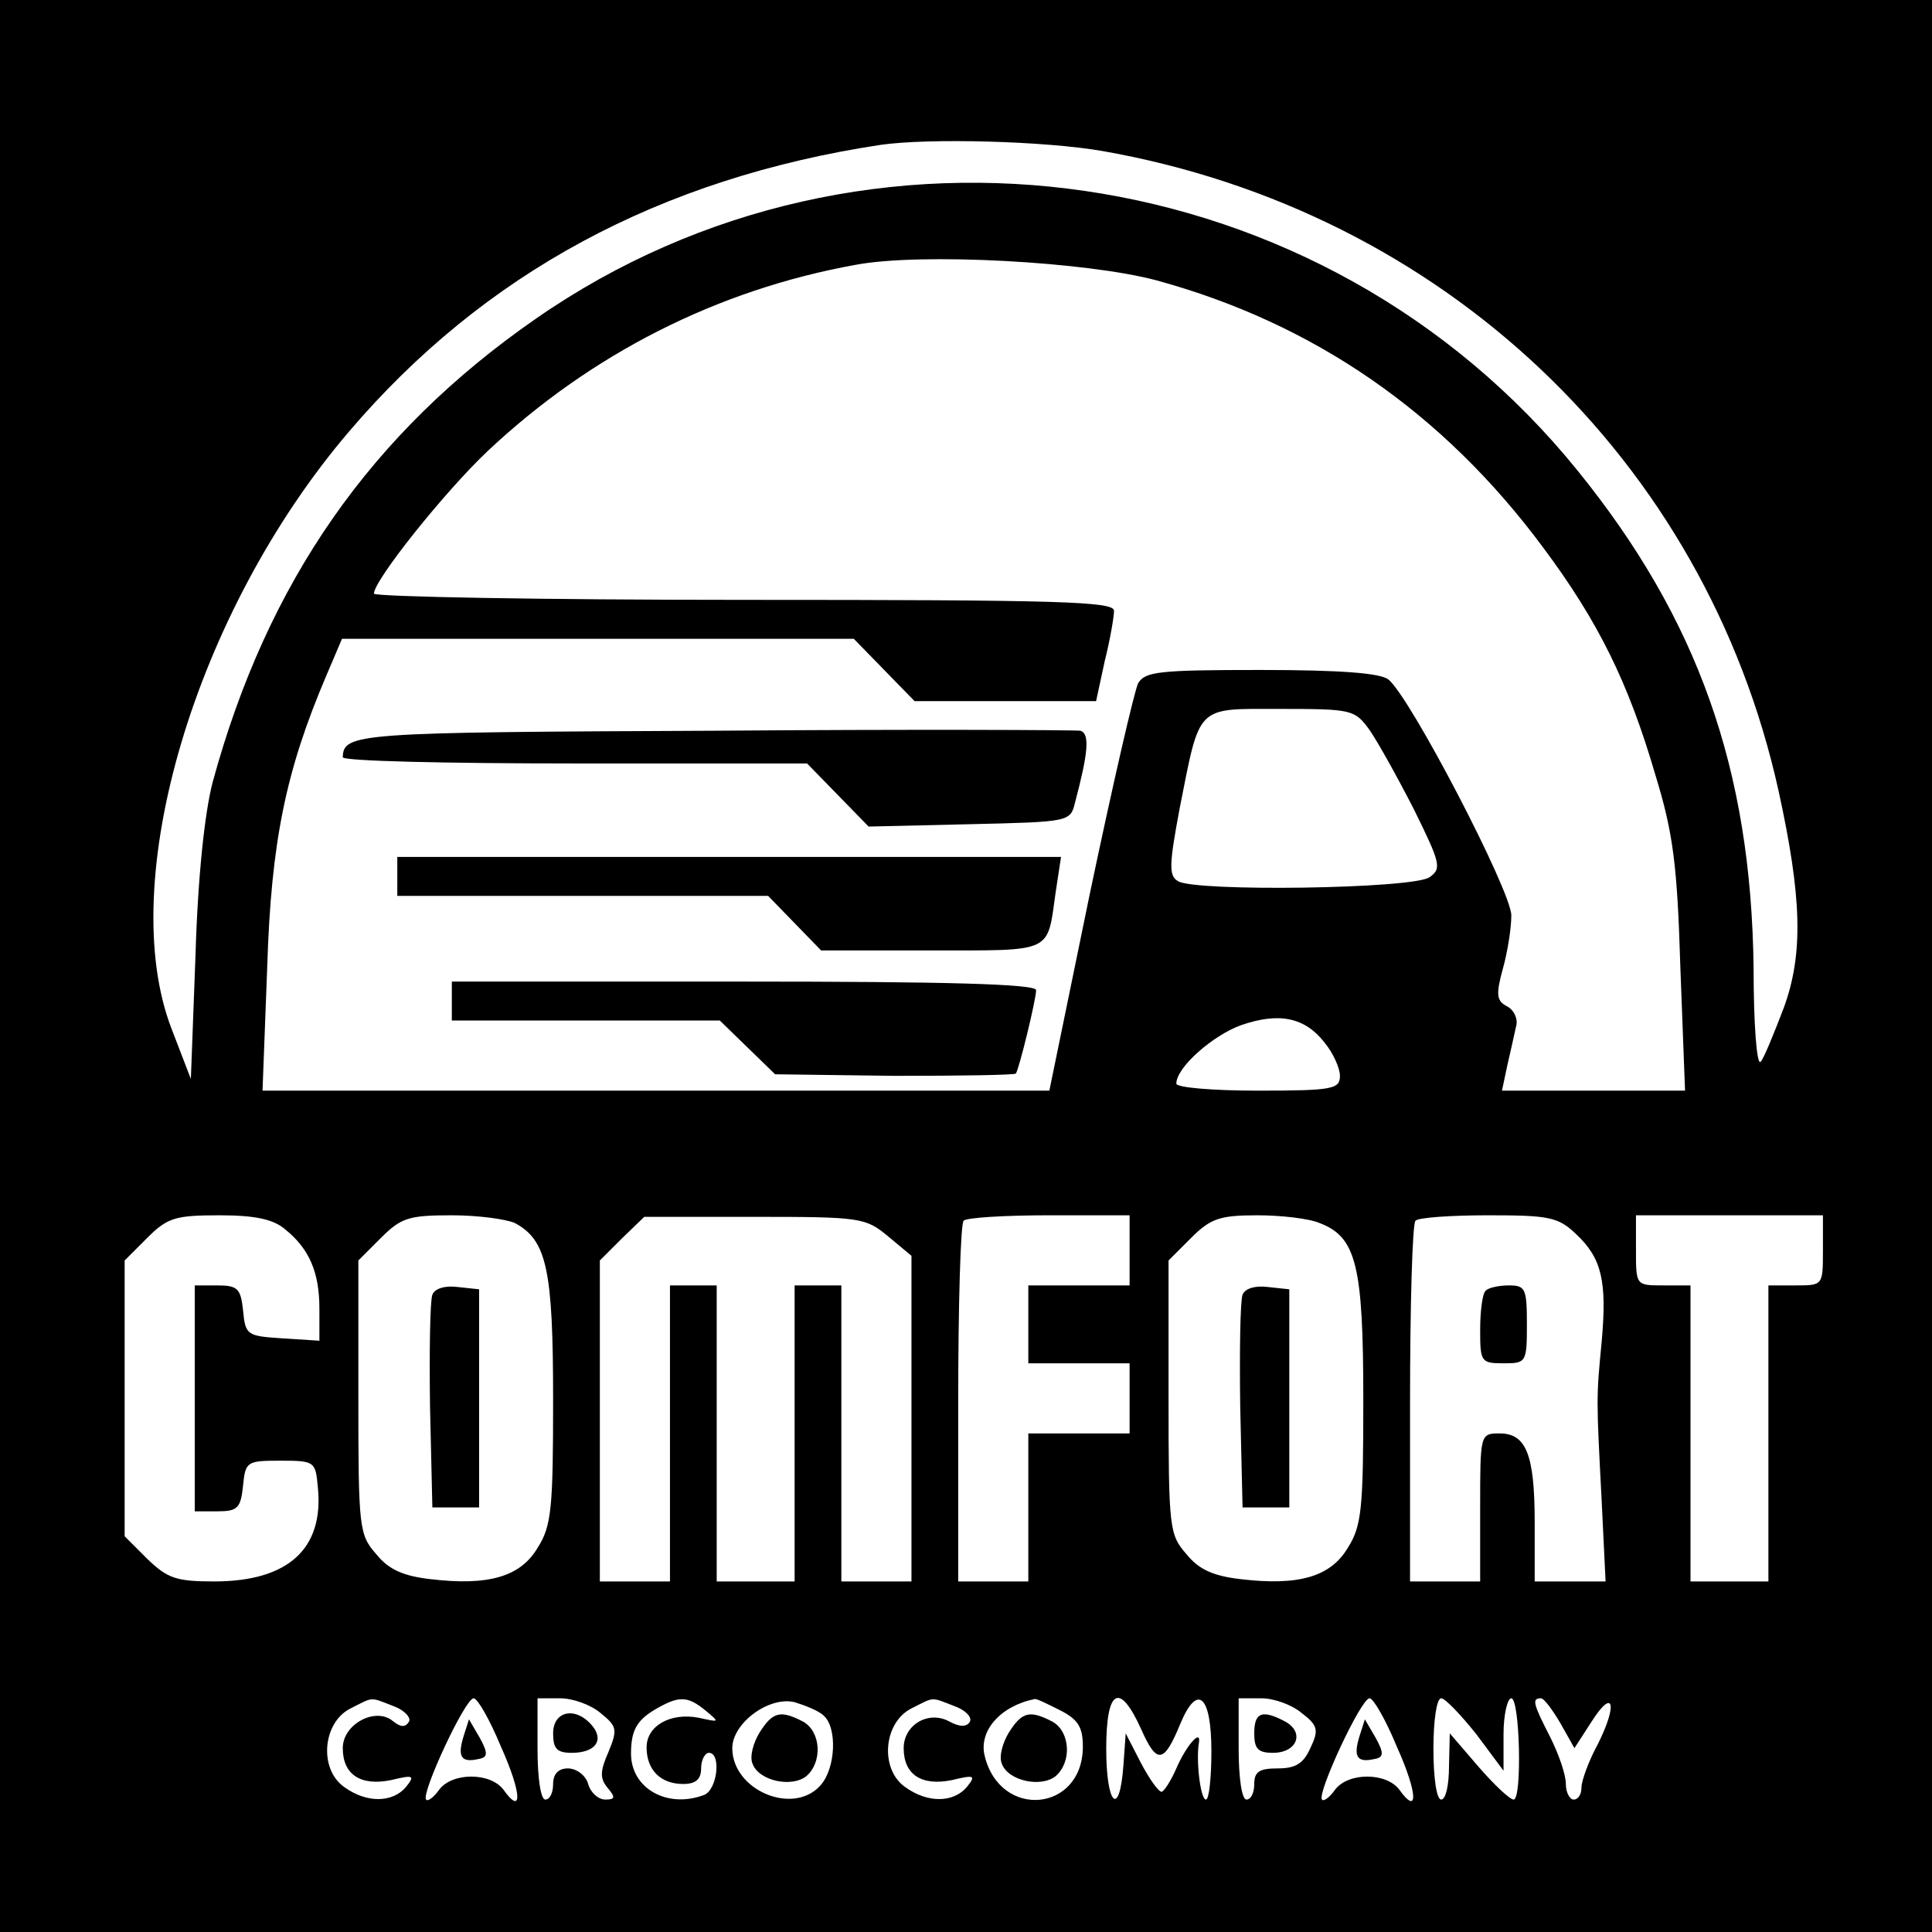 <?xml version="1.0" standalone="no"?>
<!DOCTYPE svg PUBLIC "-//W3C//DTD SVG 20010904//EN"
 "http://www.w3.org/TR/2001/REC-SVG-20010904/DTD/svg10.dtd">
<svg version="1.0" xmlns="http://www.w3.org/2000/svg"
 width="248pt" height="248pt" viewBox="0 0 248 248"
 preserveAspectRatio="xMidYMid meet">
<g transform="translate(0,248) scale(0.1,-0.1)"
fill="#000000" stroke="none">
<path d="M0 1240 l0 -1240 1240 0 1240 0 0 1240 0 1240 -1240 0 -1240 0 0
-1240z m1416 1046 c436 -77 773 -396 867 -821 30 -137 32 -209 7 -278 -13 -34
-26 -66 -30 -70 -5 -5 -9 49 -9 120 -3 256 -72 449 -226 639 -326 403 -914
489 -1337 195 -212 -147 -345 -338 -415 -595 -10 -38 -19 -120 -22 -221 l-6
-160 -25 65 c-72 188 30 534 228 766 173 203 399 325 682 368 62 9 212 5 286
-8z m69 -166 c201 -55 367 -169 496 -343 70 -94 109 -172 144 -292 23 -75 28
-116 32 -247 l6 -158 -117 0 -118 0 7 33 c4 17 9 40 11 49 3 9 -2 21 -11 26
-14 7 -15 15 -6 48 6 21 11 52 11 69 0 31 -130 281 -158 303 -11 8 -61 12
-164 12 -130 0 -148 -2 -157 -17 -5 -10 -33 -132 -62 -270 l-52 -253 -505 0
-505 0 6 158 c5 162 24 253 76 375 l20 47 329 0 328 0 39 -40 39 -40 116 0
117 0 11 51 c7 28 12 57 12 65 0 12 -71 14 -475 14 -261 0 -475 4 -475 8 0 17
90 130 146 183 133 125 295 207 472 239 84 16 298 4 387 -20z m273 -577 c11
-16 36 -61 57 -102 34 -69 36 -76 20 -87 -20 -15 -302 -19 -323 -5 -12 7 -11
22 2 92 27 136 20 129 130 129 92 0 95 -1 114 -27z m-58 -401 c11 -13 20 -33
20 -43 0 -17 -9 -19 -105 -19 -59 0 -105 4 -105 9 0 21 47 62 83 75 49 17 82
10 107 -22z m-1334 -240 c31 -25 44 -55 44 -102 l0 -41 -47 3 c-46 3 -48 4
-51 36 -3 28 -7 32 -33 32 l-29 0 0 -145 0 -145 29 0 c26 0 30 4 33 33 3 31 5
32 48 32 44 0 45 -1 48 -34 8 -79 -38 -121 -133 -121 -49 0 -60 4 -86 29 l-29
29 0 177 0 177 29 29 c26 26 36 29 93 29 45 0 69 -5 84 -18z m295 8 c41 -22
49 -60 49 -227 0 -139 -2 -162 -20 -190 -22 -37 -63 -49 -138 -40 -34 4 -53
12 -69 32 -22 25 -23 33 -23 201 l0 176 29 29 c26 26 36 29 91 29 34 0 70 -5
81 -10z m479 -17 l30 -25 0 -209 0 -209 -45 0 -45 0 0 190 0 190 -30 0 -30 0
0 -190 0 -190 -50 0 -50 0 0 190 0 190 -30 0 -30 0 0 -190 0 -190 -45 0 -45 0
0 206 0 206 28 28 29 28 142 0 c136 0 142 -1 171 -25z m310 -18 l0 -45 -65 0
-65 0 0 -50 0 -50 65 0 65 0 0 -45 0 -45 -65 0 -65 0 0 -95 0 -95 -45 0 -45 0
0 228 c0 126 3 232 7 235 3 4 53 7 110 7 l103 0 0 -45z m244 35 c47 -18 56
-54 56 -227 0 -139 -2 -162 -20 -190 -22 -37 -63 -49 -138 -40 -34 4 -53 12
-69 32 -22 25 -23 33 -23 201 l0 176 29 29 c25 25 37 29 85 29 30 0 66 -4 80
-10z m329 -14 c33 -31 40 -60 33 -138 -7 -73 -7 -71 0 -205 l5 -103 -45 0 -46
0 0 76 c0 87 -11 114 -45 114 -25 0 -25 -1 -25 -95 l0 -95 -45 0 -45 0 0 228
c0 126 3 232 7 235 3 4 45 7 93 7 78 0 90 -2 113 -24z m317 -21 c0 -45 0 -45
-35 -45 l-35 0 0 -190 0 -190 -50 0 -50 0 0 190 0 190 -35 0 c-35 0 -35 0 -35
45 l0 45 120 0 120 0 0 -45z m-1835 -585 c14 -5 23 -15 20 -20 -5 -8 -11 -7
-21 1 -22 18 -64 -4 -64 -35 0 -34 23 -49 62 -41 29 7 31 6 19 -9 -17 -20 -50
-21 -79 0 -33 23 -28 83 8 101 30 15 24 15 55 3z m138 -52 c27 -60 28 -90 3
-55 -17 22 -65 22 -82 0 -7 -10 -15 -16 -17 -13 -7 7 50 130 61 130 5 0 21
-28 35 -62z m128 43 c21 -17 22 -21 10 -50 -11 -25 -11 -34 -1 -46 10 -12 10
-15 -3 -15 -9 0 -19 9 -22 20 -3 11 -15 20 -26 20 -12 0 -19 -7 -19 -20 0 -11
-4 -20 -10 -20 -6 0 -10 28 -10 65 l0 65 29 0 c16 0 39 -8 52 -19z m135 3 c18
-15 18 -15 -9 -9 -36 7 -67 -10 -67 -38 0 -29 18 -47 47 -47 16 0 23 6 23 20
0 11 5 20 10 20 16 0 11 -47 -6 -54 -47 -18 -94 8 -94 53 0 31 8 44 35 59 27
15 38 15 61 -4z m151 -6 c18 -15 16 -68 -4 -90 -35 -39 -113 -6 -113 48 0 32
47 67 80 59 13 -4 31 -11 37 -17z m168 12 c14 -5 23 -14 20 -20 -4 -7 -13 -7
-26 0 -27 15 -59 -4 -59 -34 0 -34 23 -49 62 -41 29 7 31 6 19 -9 -17 -20 -50
-21 -79 0 -33 23 -28 83 8 101 30 15 24 15 55 3z m135 -5 c24 -12 30 -22 30
-47 0 -84 -106 -94 -126 -12 -8 32 20 64 64 73 2 1 16 -6 32 -14z m105 -25
c20 -45 29 -44 50 7 22 53 40 37 40 -35 0 -34 -3 -62 -7 -62 -7 0 -13 50 -9
73 3 19 -17 -5 -29 -33 -7 -16 -16 -30 -19 -30 -4 0 -16 17 -27 38 l-19 37 -3
-42 c-5 -67 -22 -50 -22 22 0 77 17 87 45 25z m206 21 c21 -16 22 -22 11 -45
-9 -20 -19 -26 -42 -26 -23 0 -30 -4 -30 -20 0 -11 -4 -20 -10 -20 -6 0 -10
28 -10 65 l0 65 29 0 c16 0 39 -8 52 -19z m122 -43 c27 -60 28 -90 3 -55 -17
22 -65 22 -82 0 -7 -10 -15 -16 -17 -13 -7 7 50 130 61 130 5 0 21 -28 35 -62z
m102 16 l35 -47 0 47 c0 25 5 46 10 46 11 0 14 -130 3 -130 -5 0 -25 19 -45
42 l-37 43 -1 -42 c0 -24 -4 -43 -10 -43 -6 0 -10 28 -10 65 0 36 4 65 10 65
5 0 25 -21 45 -46z m108 14 l18 -32 22 34 c28 44 34 23 8 -29 -12 -22 -21 -47
-21 -56 0 -8 -4 -15 -10 -15 -5 0 -10 9 -10 20 0 12 -9 38 -20 60 -22 43 -24
50 -12 50 4 0 15 -15 25 -32z"/>
<path d="M916 1542 c-459 -2 -475 -3 -476 -34 0 -5 134 -8 298 -8 l298 0 39
-40 40 -41 129 3 c129 3 130 3 136 28 17 64 19 88 7 92 -7 1 -219 2 -471 0z"/>
<path d="M510 1355 l0 -25 238 0 238 0 34 -35 34 -35 142 0 c157 0 148 -4 159
74 l7 46 -426 0 -426 0 0 -25z"/>
<path d="M580 1195 l0 -25 172 0 172 0 36 -35 35 -34 153 -2 c84 0 155 1 156
3 4 5 26 95 26 107 0 8 -118 11 -375 11 l-375 0 0 -25z"/>
<path d="M555 818 c-3 -8 -4 -72 -3 -144 l3 -129 30 0 30 0 0 140 0 140 -28 3
c-16 2 -29 -2 -32 -10z"/>
<path d="M1595 818 c-3 -8 -4 -72 -3 -144 l3 -129 30 0 30 0 0 140 0 140 -28
3 c-16 2 -29 -2 -32 -10z"/>
<path d="M1907 823 c-4 -3 -7 -26 -7 -50 0 -41 1 -43 30 -43 29 0 30 1 30 50
0 46 -2 50 -23 50 -13 0 -27 -3 -30 -7z"/>
<path d="M595 251 c-8 -26 -3 -34 19 -29 12 2 13 7 2 27 l-14 24 -7 -22z"/>
<path d="M710 255 c0 -20 5 -25 24 -25 30 0 42 16 26 35 -21 25 -50 19 -50
-10z"/>
<path d="M975 256 c-8 -13 -13 -31 -9 -40 8 -22 50 -31 69 -16 21 18 19 57 -4
70 -29 15 -39 13 -56 -14z"/>
<path d="M1295 256 c-8 -13 -13 -31 -9 -40 8 -22 50 -31 69 -16 21 18 19 57
-4 70 -29 15 -39 13 -56 -14z"/>
<path d="M1610 255 c0 -20 5 -25 24 -25 31 0 41 26 16 40 -30 16 -40 12 -40
-15z"/>
<path d="M1745 251 c-8 -26 -3 -34 19 -29 12 2 13 7 2 27 l-14 24 -7 -22z"/>
</g>
</svg>
